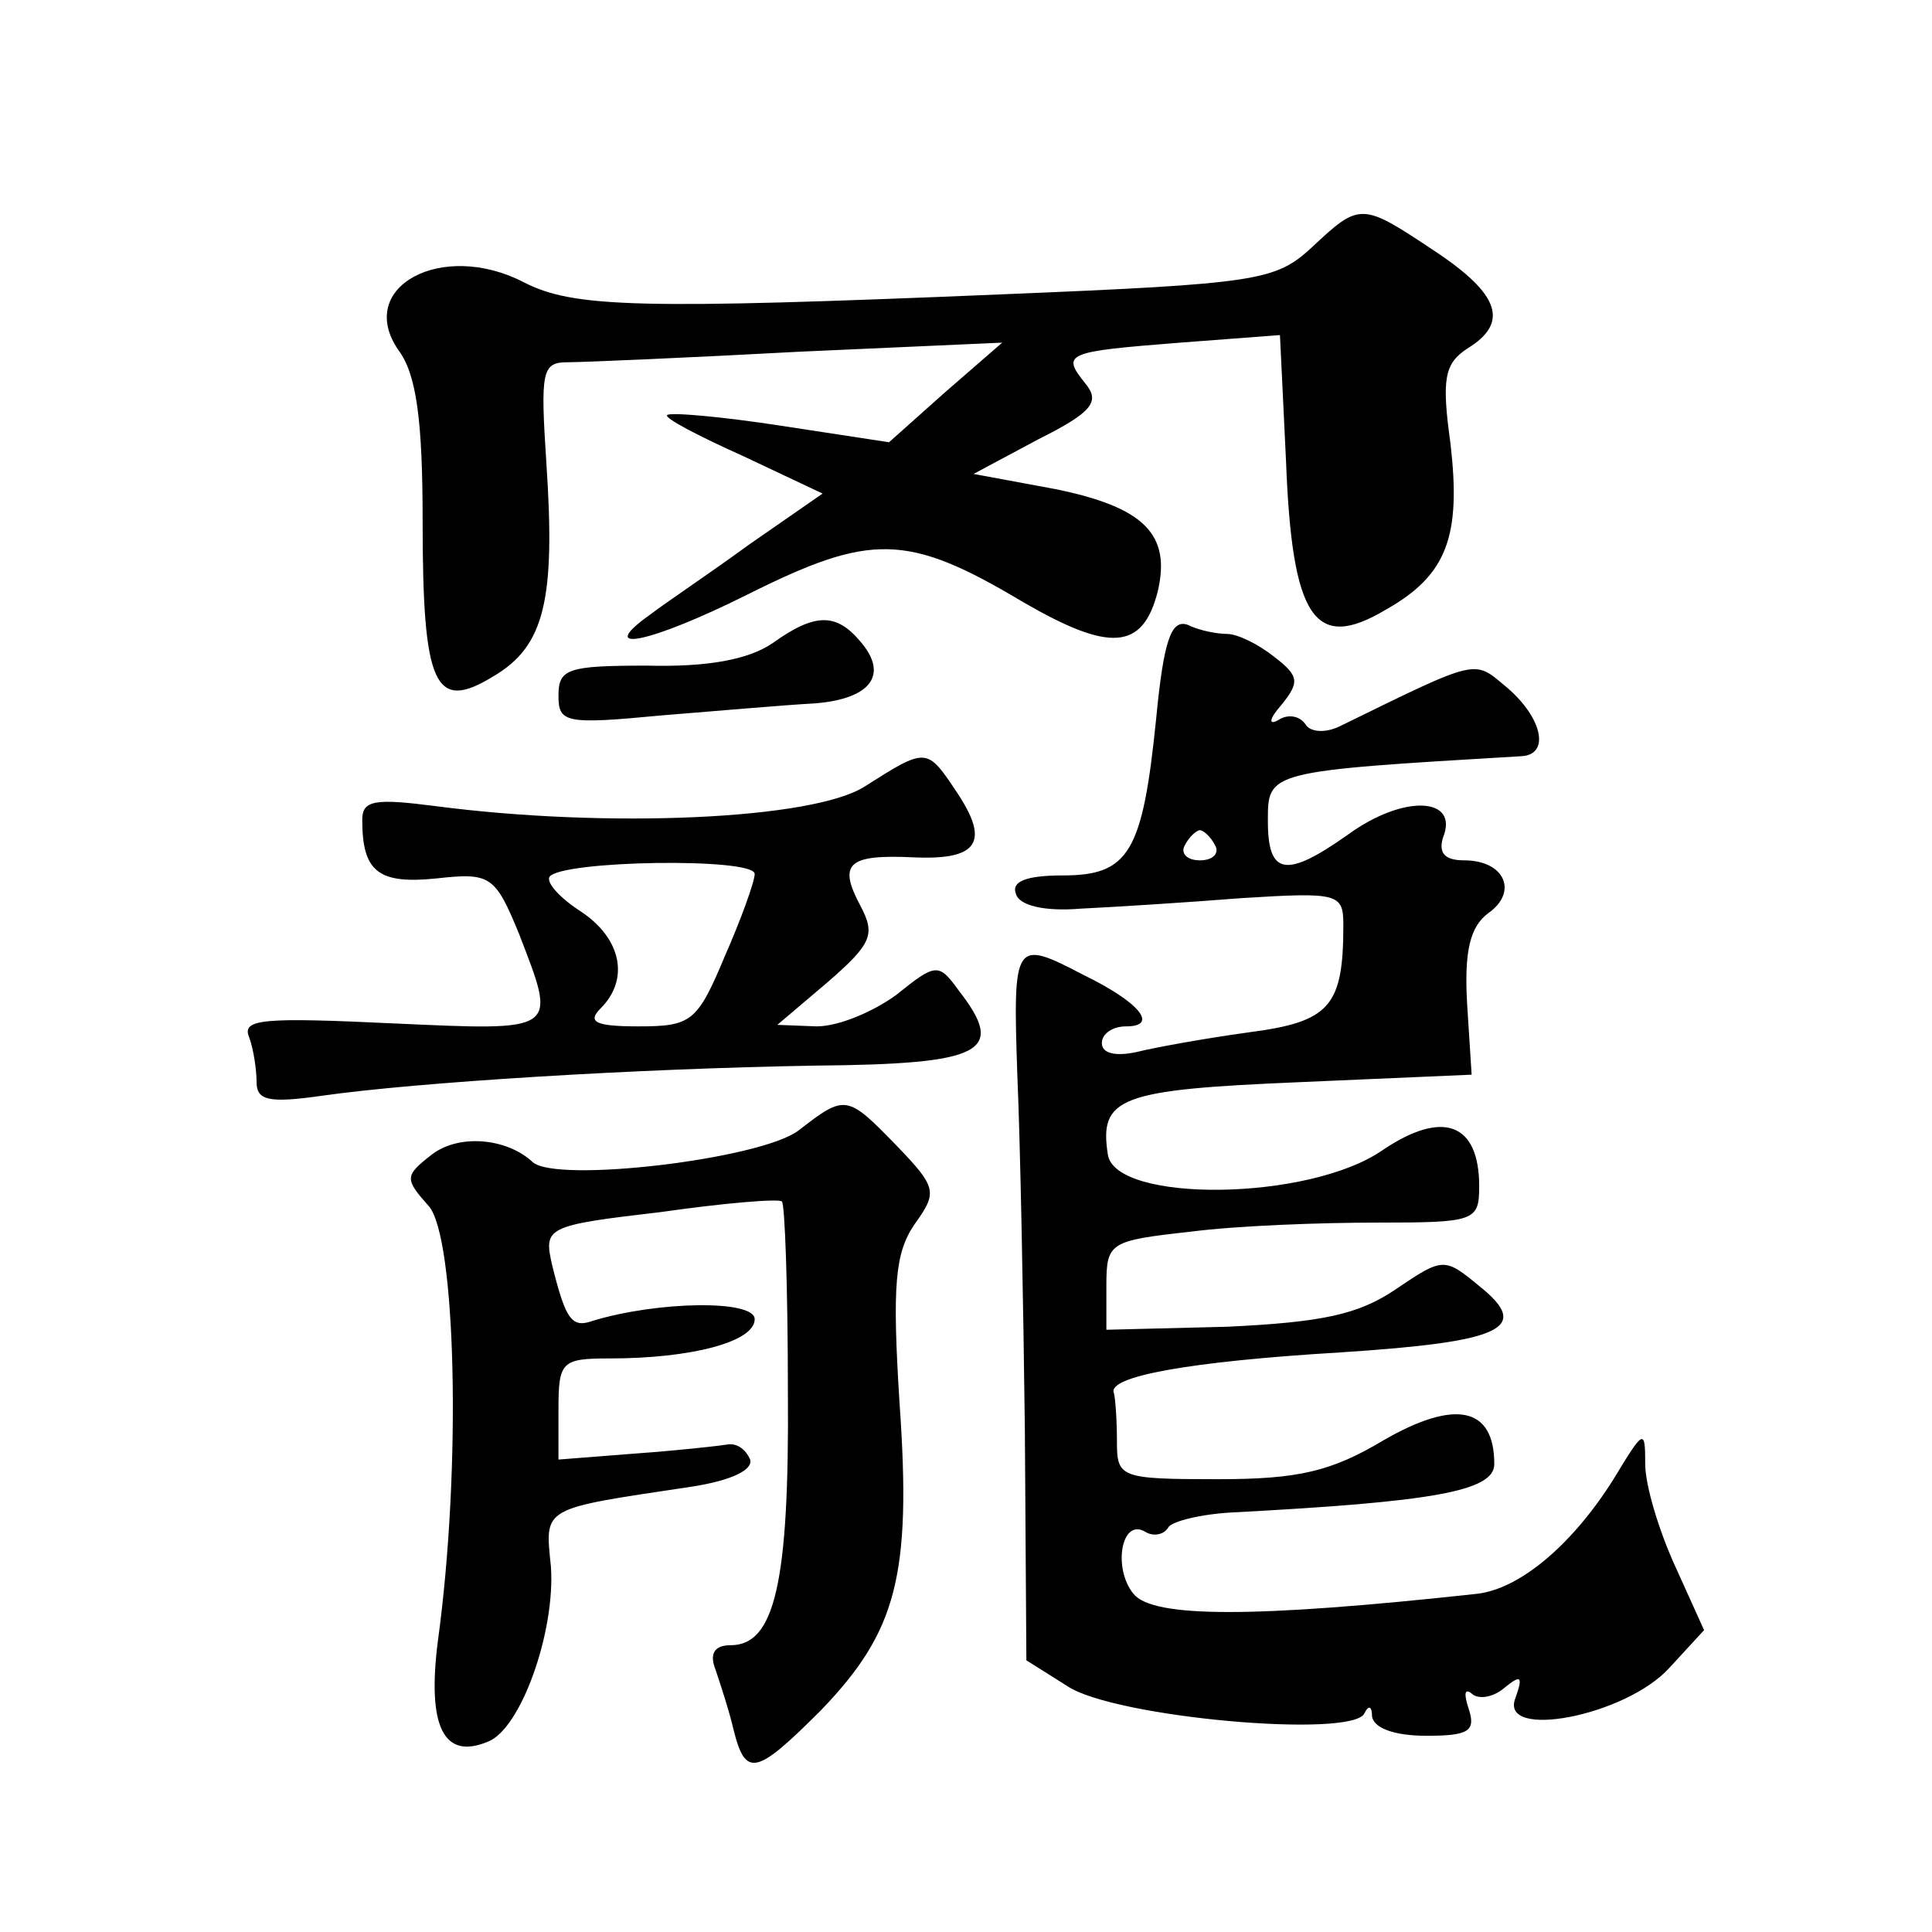 <?xml version="1.0" standalone="no"?>
<!DOCTYPE svg PUBLIC "-//W3C//DTD SVG 20010904//EN"
 "http://www.w3.org/TR/2001/REC-SVG-20010904/DTD/svg10.dtd">
<svg version="1.0" xmlns="http://www.w3.org/2000/svg"
 width="128pt" height="128pt" viewBox="0 0 128 128"
 preserveAspectRatio="xMidYMid meet">
<g transform="translate(0,128) scale(0.1,-0.1)"
fill="#0" stroke="none">
<path d="M869 1116 c-24 -22 -35 -24 -205 -31 -240 -10 -284 -9 -317 8 -54 28 -112
-3 -83 -45 12 -16 16 -47 16 -113 0 -110 8 -127 47 -103 34 20 41 51 35 141 -4
61 -3 67 14 67 10 0 80 3 154 7 l134 6 -38 -33 -37 -33 -72 11 c-39 6 -73 9 -75
7 -2 -2 21 -14 50 -27 l53 -25 -49 -34 c-26 -19 -56 -39 -65 -46 -38 -27 0 -19
64 13 82 41 106 41 183 -5 57 -33 79 -32 89 7 9 38 -9 56 -68 68 l-54 10 43 23
c36 18 41 25 31 37 -16 20 -13 21 63 27 l66 5 4 -83 c4 -105 19 -127 66 -99 41
23 50 49 43 110 -6 43 -4 53 11 63 28 17 22 36 -22 65 -48 32 -49 32 -81 2z M512
854 c-16 -11 -43 -16 -83 -15 -53 0 -59 -2 -59 -20 0 -18 5 -19 68 -13 37 3 83
7 102 8 37 3 49 19 30 41 -16 19 -30 19 -58 -1z M766 804 c-9 -89 -18 -104 -62
-104 -24 0 -34 -4 -31 -12 2 -8 19 -12 43 -10 21 1 69 4 107 7 64 4 67 3 67 -18
0 -54 -9 -64 -63 -71 -29 -4 -62 -10 -74 -13 -14 -3 -23 -1 -23 6 0 6 7 11 16 11
22 0 9 16 -28 34 -46 24 -47 23 -44 -66 2 -46 4 -152 5 -235 l1 -153 27 -17 c31
-21 190 -35 197 -18 3 6 5 4 5 -2 1 -8 15 -13 36 -13 28 0 33 3 28 18 -3 9 -3 14
2 10 4 -4 14 -3 22 4 11 9 12 7 7 -7 -11 -28 73 -12 102 20 l23 25 -19 42 c-11
24 -20 54 -20 68 0 24 -1 23 -21 -10 -27 -43 -62 -73 -91 -76 -147 -16 -214 -16
-227 0 -14 17 -8 51 8 41 5 -3 12 -2 15 3 2 4 22 9 43 10 132 7 173 14 173 32 0
38 -26 43 -73 16 -35 -21 -57 -26 -110 -26 -65 0 -67 1 -67 25 0 14 -1 28 -2 32
-5 11 50 21 150 27 108 7 127 16 92 44 -23 19 -24 19 -55 -2 -25 -17 -49 -22 -112
-25 l-80 -2 0 29 c0 29 2 30 56 36 31 4 86 6 124 6 64 0 67 1 67 24 0 42 -24 51
-64 24 -49 -34 -177 -35 -182 -3 -6 38 8 43 126 48 l115 5 -3 47 c-2 35 2 51 14
60 20 14 11 35 -16 35 -13 0 -17 5 -14 15 11 27 -26 29 -63 2 -41 -29 -53 -27 -53
9 0 33 -1 33 168 43 19 1 14 25 -9 45 -23 19 -17 21 -111 -25 -10 -5 -20 -4 -23
1 -4 6 -12 7 -18 3 -7 -4 -6 1 2 10 12 15 12 19 -5 32 -10 8 -24 15 -31 15 -6 0
-18 2 -26 6 -11 4 -16 -10 -21 -62z m39 -84 c3 -5 -1 -10 -10 -10 -9 0 -13 5 -10
10 3 6 8 10 10 10 2 0 7 -4 10 -10z M573 759 c-34 -22 -171 -28 -285 -13 -39 5
-48 4 -48 -9 0 -34 10 -43 49 -39 36 4 39 2 55 -37 25 -65 27 -64 -84 -59 -85 4
-100 3 -95 -9 3 -8 5 -22 5 -30 0 -12 8 -14 43 -9 63 9 208 18 327 20 112 1 127
9 95 50 -13 18 -15 18 -41 -3 -15 -11 -38 -21 -53 -21 l-26 1 33 28 c30 26 32 32
22 51 -15 28 -8 34 35 32 43 -2 51 10 29 43 -20 30 -20 30 -61 4z m-73 -58 c0 -5
-9 -30 -20 -55 -18 -43 -22 -46 -57 -46 -29 0 -34 3 -25 12 19 19 14 46 -13 64
-14 9 -23 19 -21 23 7 11 136 13 136 2z M529 531 c-25 -19 -160 -35 -176 -21 -17
16 -49 19 -67 5 -18 -14 -18 -16 -2 -34 18 -20 22 -173 6 -289 -7 -56 4 -78 33
-66 22 8 45 73 42 116 -4 40 -7 38 93 53 26 4 41 11 39 18 -3 7 -9 11 -15 10 -6
-1 -33 -4 -61 -6 l-51 -4 0 33 c0 32 2 34 34 34 54 0 96 11 96 26 0 13 -64 12 -107
-1 -14 -5 -18 0 -27 36 -6 26 -5 27 72 36 42 6 78 9 80 7 2 -1 4 -58 4 -126 1 -128
-9 -168 -38 -168 -11 0 -14 -6 -10 -16 3 -9 9 -27 12 -40 8 -32 15 -30 58 13 50
52 60 89 52 203 -5 79 -3 100 10 119 15 21 15 24 -12 52 -33 34 -34 34 -65 10z"/>
</g>
</svg>
